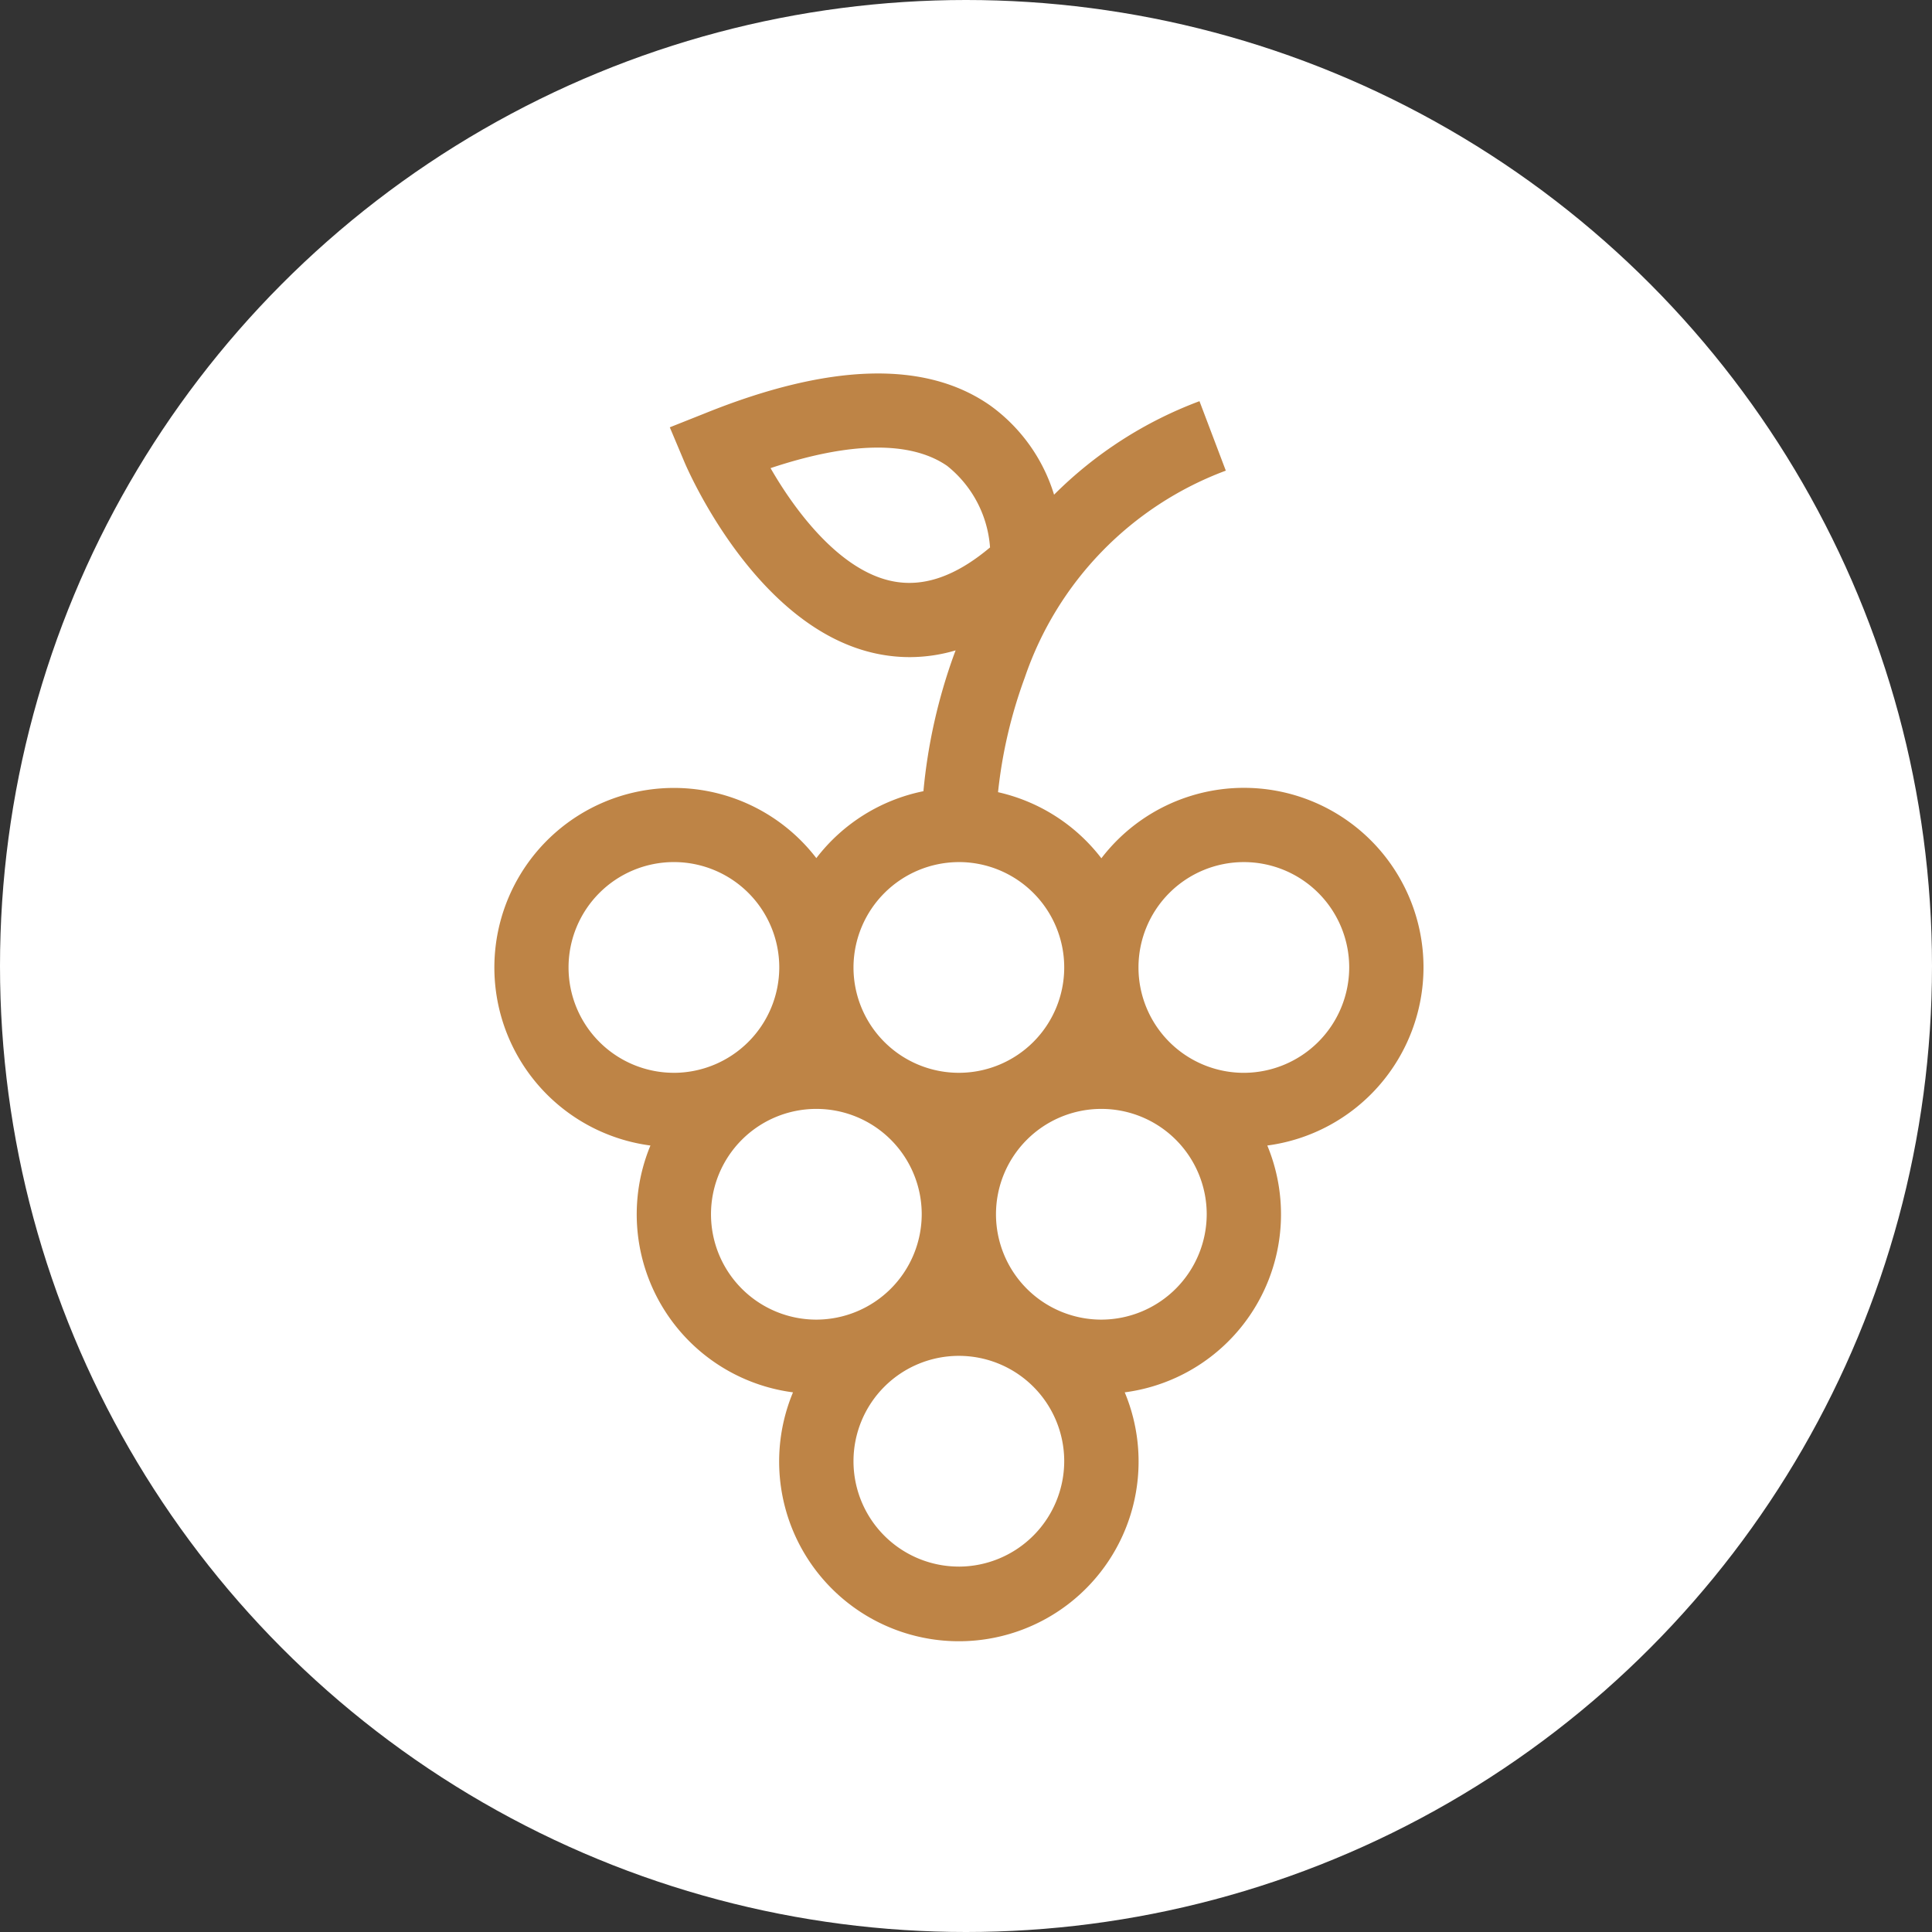 <?xml version="1.0" encoding="UTF-8"?> <svg xmlns="http://www.w3.org/2000/svg" width="86" height="86" viewBox="0 0 86 86"><rect x="0" y="0" width="86" height="86" fill="#333333" stroke="none"/><g id="Group_503" data-name="Group 503" transform="translate(-782 -955)"><circle id="Ellipse_41" data-name="Ellipse 41" cx="43" cy="43" r="43" transform="translate(782 955)" fill="#fff"></circle><g id="grapes-2" transform="translate(735.688 971.621)"><g id="Group_150" data-name="Group 150" transform="translate(68.312 0)"><path id="Path_286" data-name="Path 286" d="M109.677,26.444a7.992,7.992,0,0,0-14.339-4.86,8.01,8.01,0,0,0-4.6-2.942,21.146,21.146,0,0,1,1.19-5.1,14.965,14.965,0,0,1,8.949-9.213L99.705,1.237A18.12,18.12,0,0,0,93.232,5.4a7.647,7.647,0,0,0-2.848-3.975c-2.871-2.007-7.144-1.888-12.7.356L76.127,2.4l.651,1.546c.127.3,3.174,7.4,8.551,8.529a7.179,7.179,0,0,0,1.476.155,7.248,7.248,0,0,0,2.045-.3c-.021.056-.043.111-.064.168a24.422,24.422,0,0,0-1.369,6.1,8.006,8.006,0,0,0-4.767,2.979A7.993,7.993,0,1,0,75.265,34.37a7.992,7.992,0,0,0,6.346,10.987,8,8,0,1,0,14.767,0,7.992,7.992,0,0,0,6.346-10.987A8.006,8.006,0,0,0,109.677,26.444ZM86.012,9.245c-2.319-.482-4.288-3.093-5.4-5.028,3.541-1.181,6.239-1.22,7.861-.1a5.107,5.107,0,0,1,1.909,3.63C88.838,9.045,87.4,9.535,86.012,9.245Zm2.982,12.508a4.69,4.69,0,1,1-4.69,4.69A4.7,4.7,0,0,1,88.994,21.754Zm-12.686,9.38A4.69,4.69,0,1,1,81,26.444,4.7,4.7,0,0,1,76.308,31.134ZM82.651,42.12a4.69,4.69,0,1,1,4.69-4.69A4.7,4.7,0,0,1,82.651,42.12Zm6.343,10.993a4.69,4.69,0,1,1,4.69-4.69A4.7,4.7,0,0,1,88.994,53.114ZM95.337,42.12a4.69,4.69,0,1,1,4.69-4.69A4.7,4.7,0,0,1,95.337,42.12Zm6.343-10.986a4.69,4.69,0,1,1,4.69-4.69A4.7,4.7,0,0,1,101.68,31.134Z" transform="translate(-68.312 0)" fill="#be8446"></path></g></g></g></svg> 